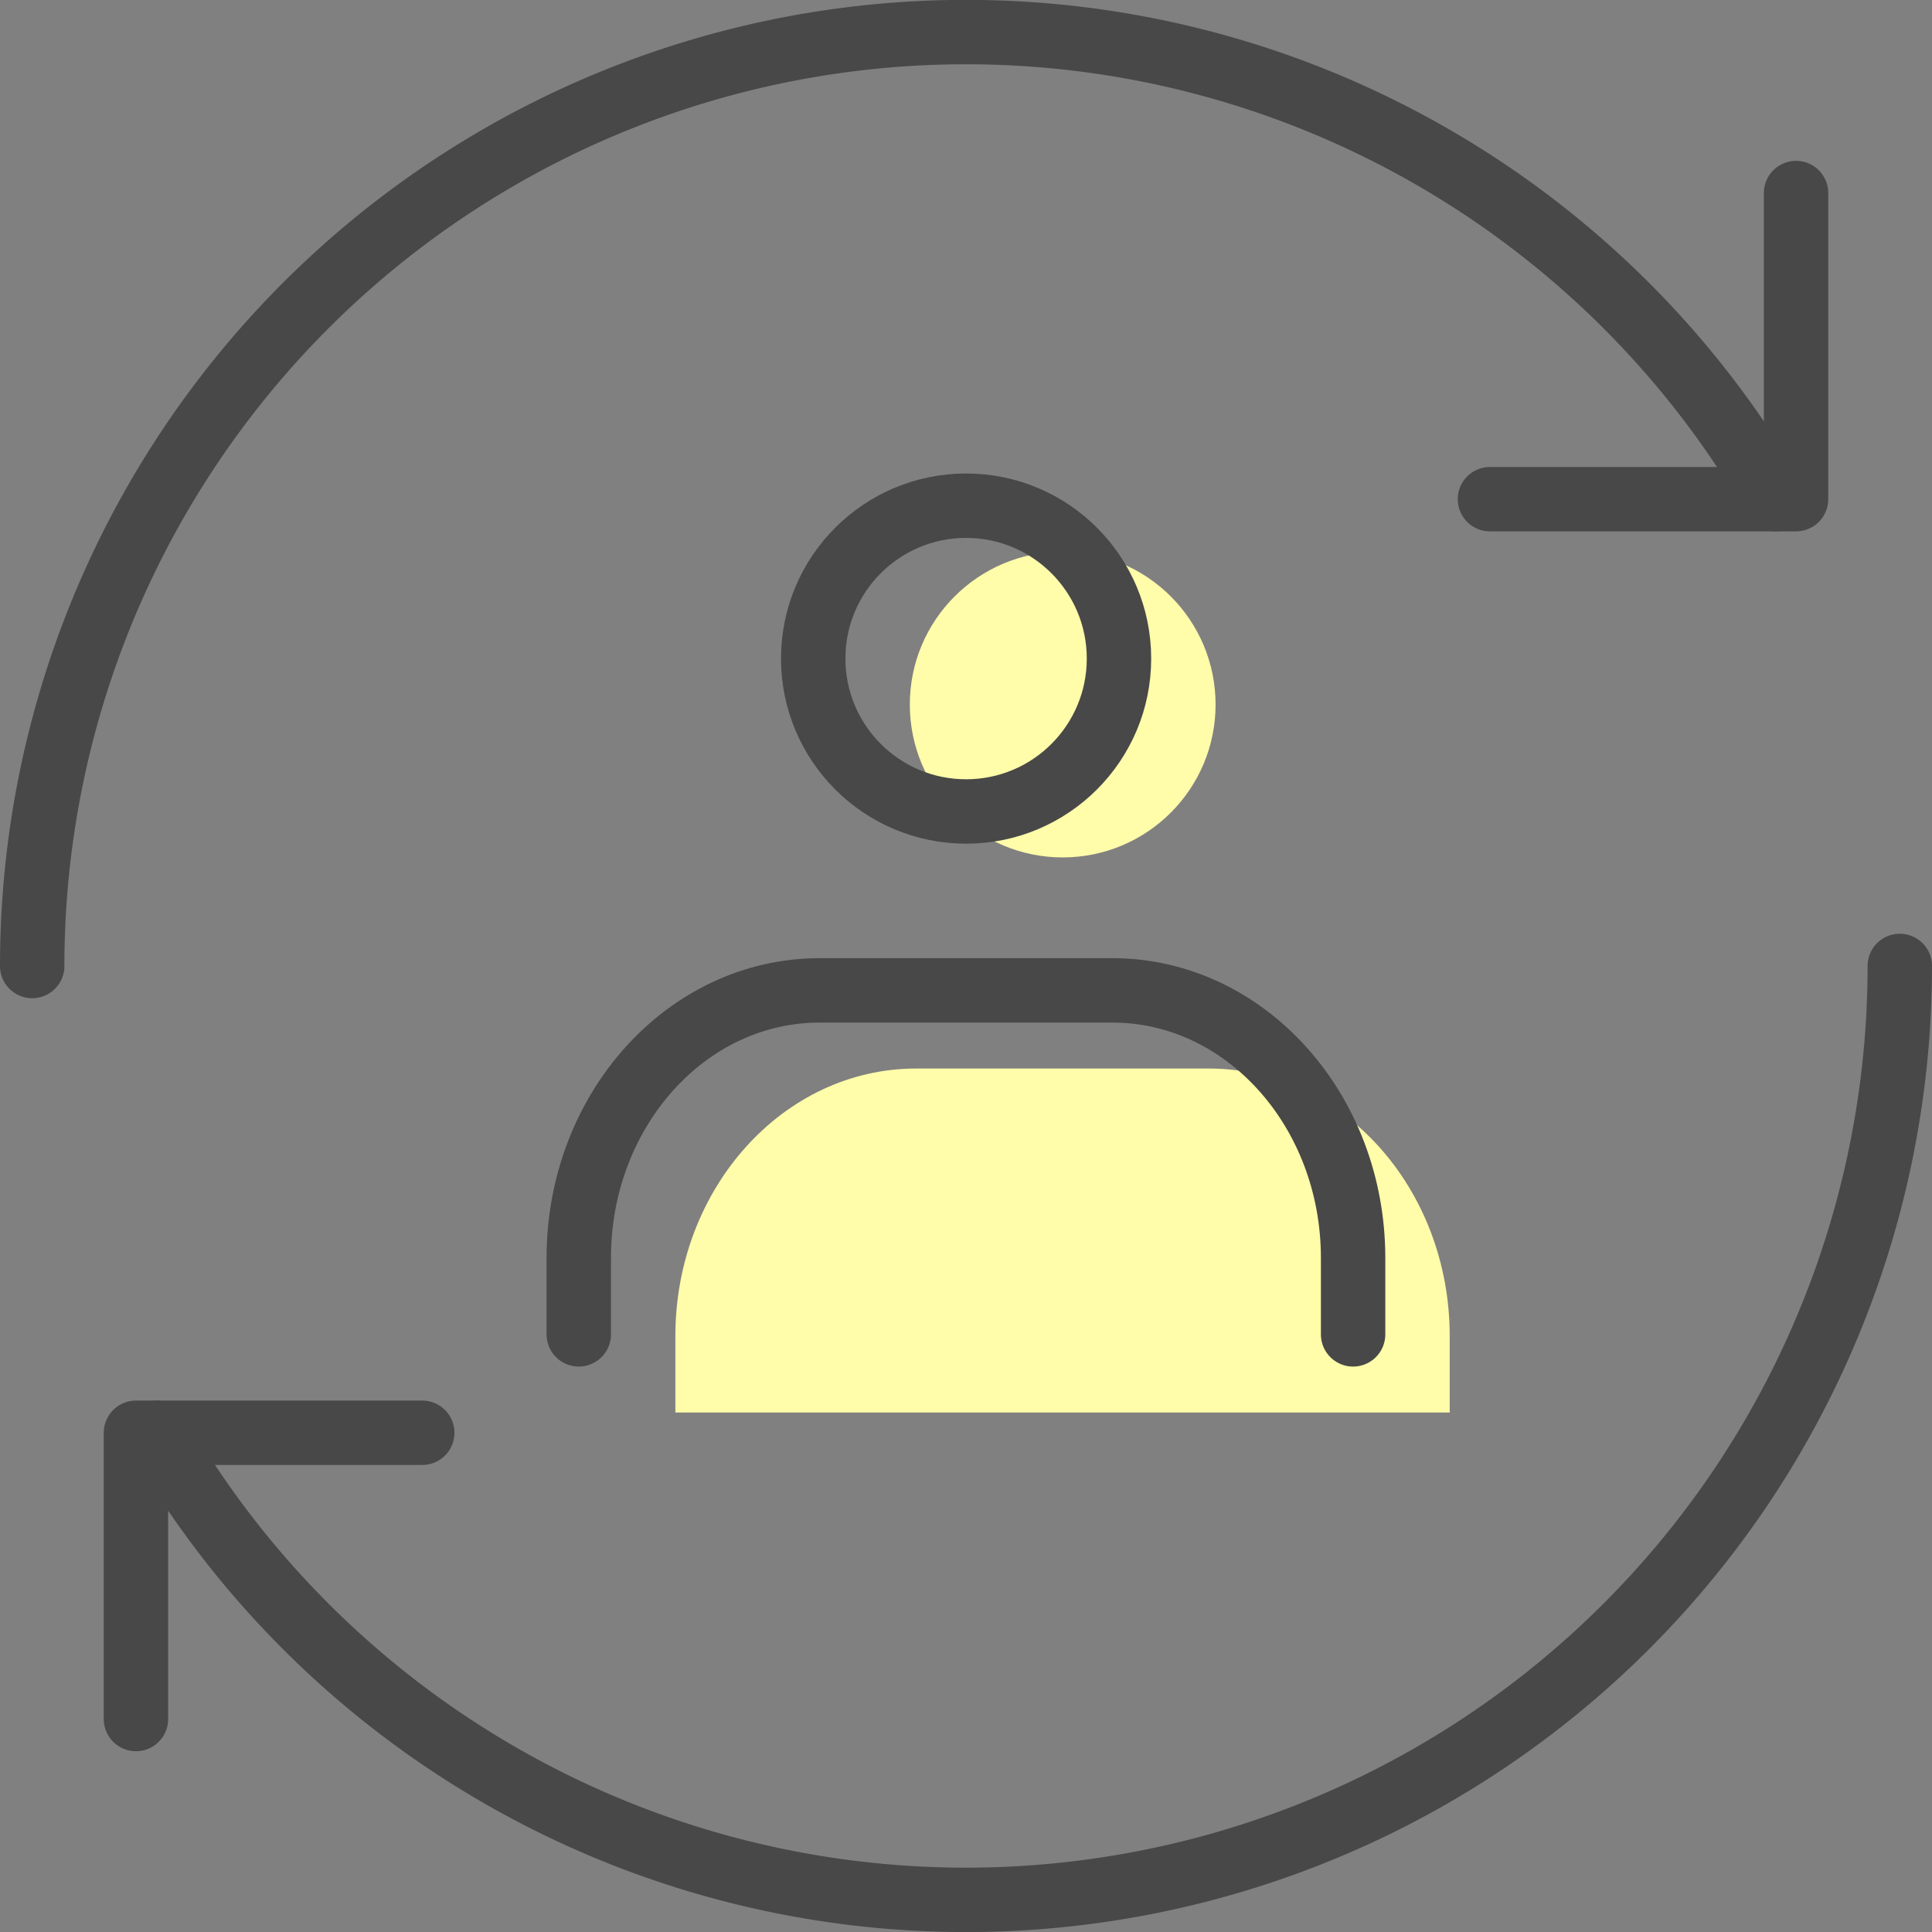 <svg xmlns="http://www.w3.org/2000/svg" width="60" height="60.002" viewBox="0 0 60 60.002">
  <rect x="0" y="0" width="60" height="60.002" fill="#808080" stroke="none"/>
  <g id="dly_img_03" transform="translate(-1137.783 -1009.817)">
    <g id="グループ_37498" data-name="グループ 37498" transform="translate(1149.827 1018.819)">
      <g id="グループ_37403" data-name="グループ 37403" transform="translate(8.93 8.13)">
        <circle id="楕円形_5213" data-name="楕円形 5213" cx="4.748" cy="4.748" r="4.748" transform="translate(7.281)" fill="#fffcaa"/>
        <path id="パス_66196" data-name="パス 66196" d="M8.93,37.833V35.459c0-4.582,3.347-8.309,7.478-8.309H25.5c4.131,0,7.478,3.727,7.478,8.309v2.374" transform="translate(-8.93 -11.098)" fill="#fffcaa"/>
      </g>
    </g>
    <g id="グループ_37494" data-name="グループ 37494" transform="translate(1146.827 1017.392)">
      <g id="グループ_37403-2" data-name="グループ 37403" transform="translate(8.93 8.13)">
        <circle id="楕円形_5213-2" data-name="楕円形 5213" cx="4.748" cy="4.748" r="4.748" transform="translate(7.281)" fill="none" stroke="#484848" stroke-linecap="round" stroke-linejoin="round" stroke-width="2"/>
        <path id="パス_66196-2" data-name="パス 66196" d="M8.93,37.833V35.459c0-4.582,3.347-8.309,7.478-8.309H25.5c4.131,0,7.478,3.727,7.478,8.309v2.374" transform="translate(-8.93 -12.098)" fill="none" stroke="#484848" stroke-linecap="round" stroke-linejoin="round" stroke-width="2"/>
      </g>
    </g>
    <g id="グループ_37496" data-name="グループ 37496" transform="translate(1137.415 1009.449)">
      <g id="グループ_37497" data-name="グループ 37497" transform="translate(1.368 1.368)">
        <path id="パス_66238" data-name="パス 66238" d="M11.891,28H3v8.89" transform="translate(0.222 15.496)" fill="none" stroke="#484848" stroke-linecap="round" stroke-linejoin="round" stroke-width="2"/>
        <path id="パス_66239" data-name="パス 66239" d="M26,10.507h9.506V1" transform="translate(19.272 3.995)" fill="none" stroke="#484848" stroke-linecap="round" stroke-linejoin="round" stroke-width="2"/>
        <path id="パス_66240" data-name="パス 66240" d="M57.527,19A29,29,0,0,1,3.41,33.5" transform="translate(0.473 9.998)" fill="none" stroke="#484848" stroke-linecap="round" stroke-linejoin="round" stroke-width="2"/>
        <path id="パス_66241" data-name="パス 66241" d="M1,30A29,29,0,0,1,55.117,15.5" transform="translate(-1 -1)" fill="none" stroke="#484848" stroke-linecap="round" stroke-linejoin="round" stroke-width="2"/>
      </g>
    </g>
  </g>
</svg>
